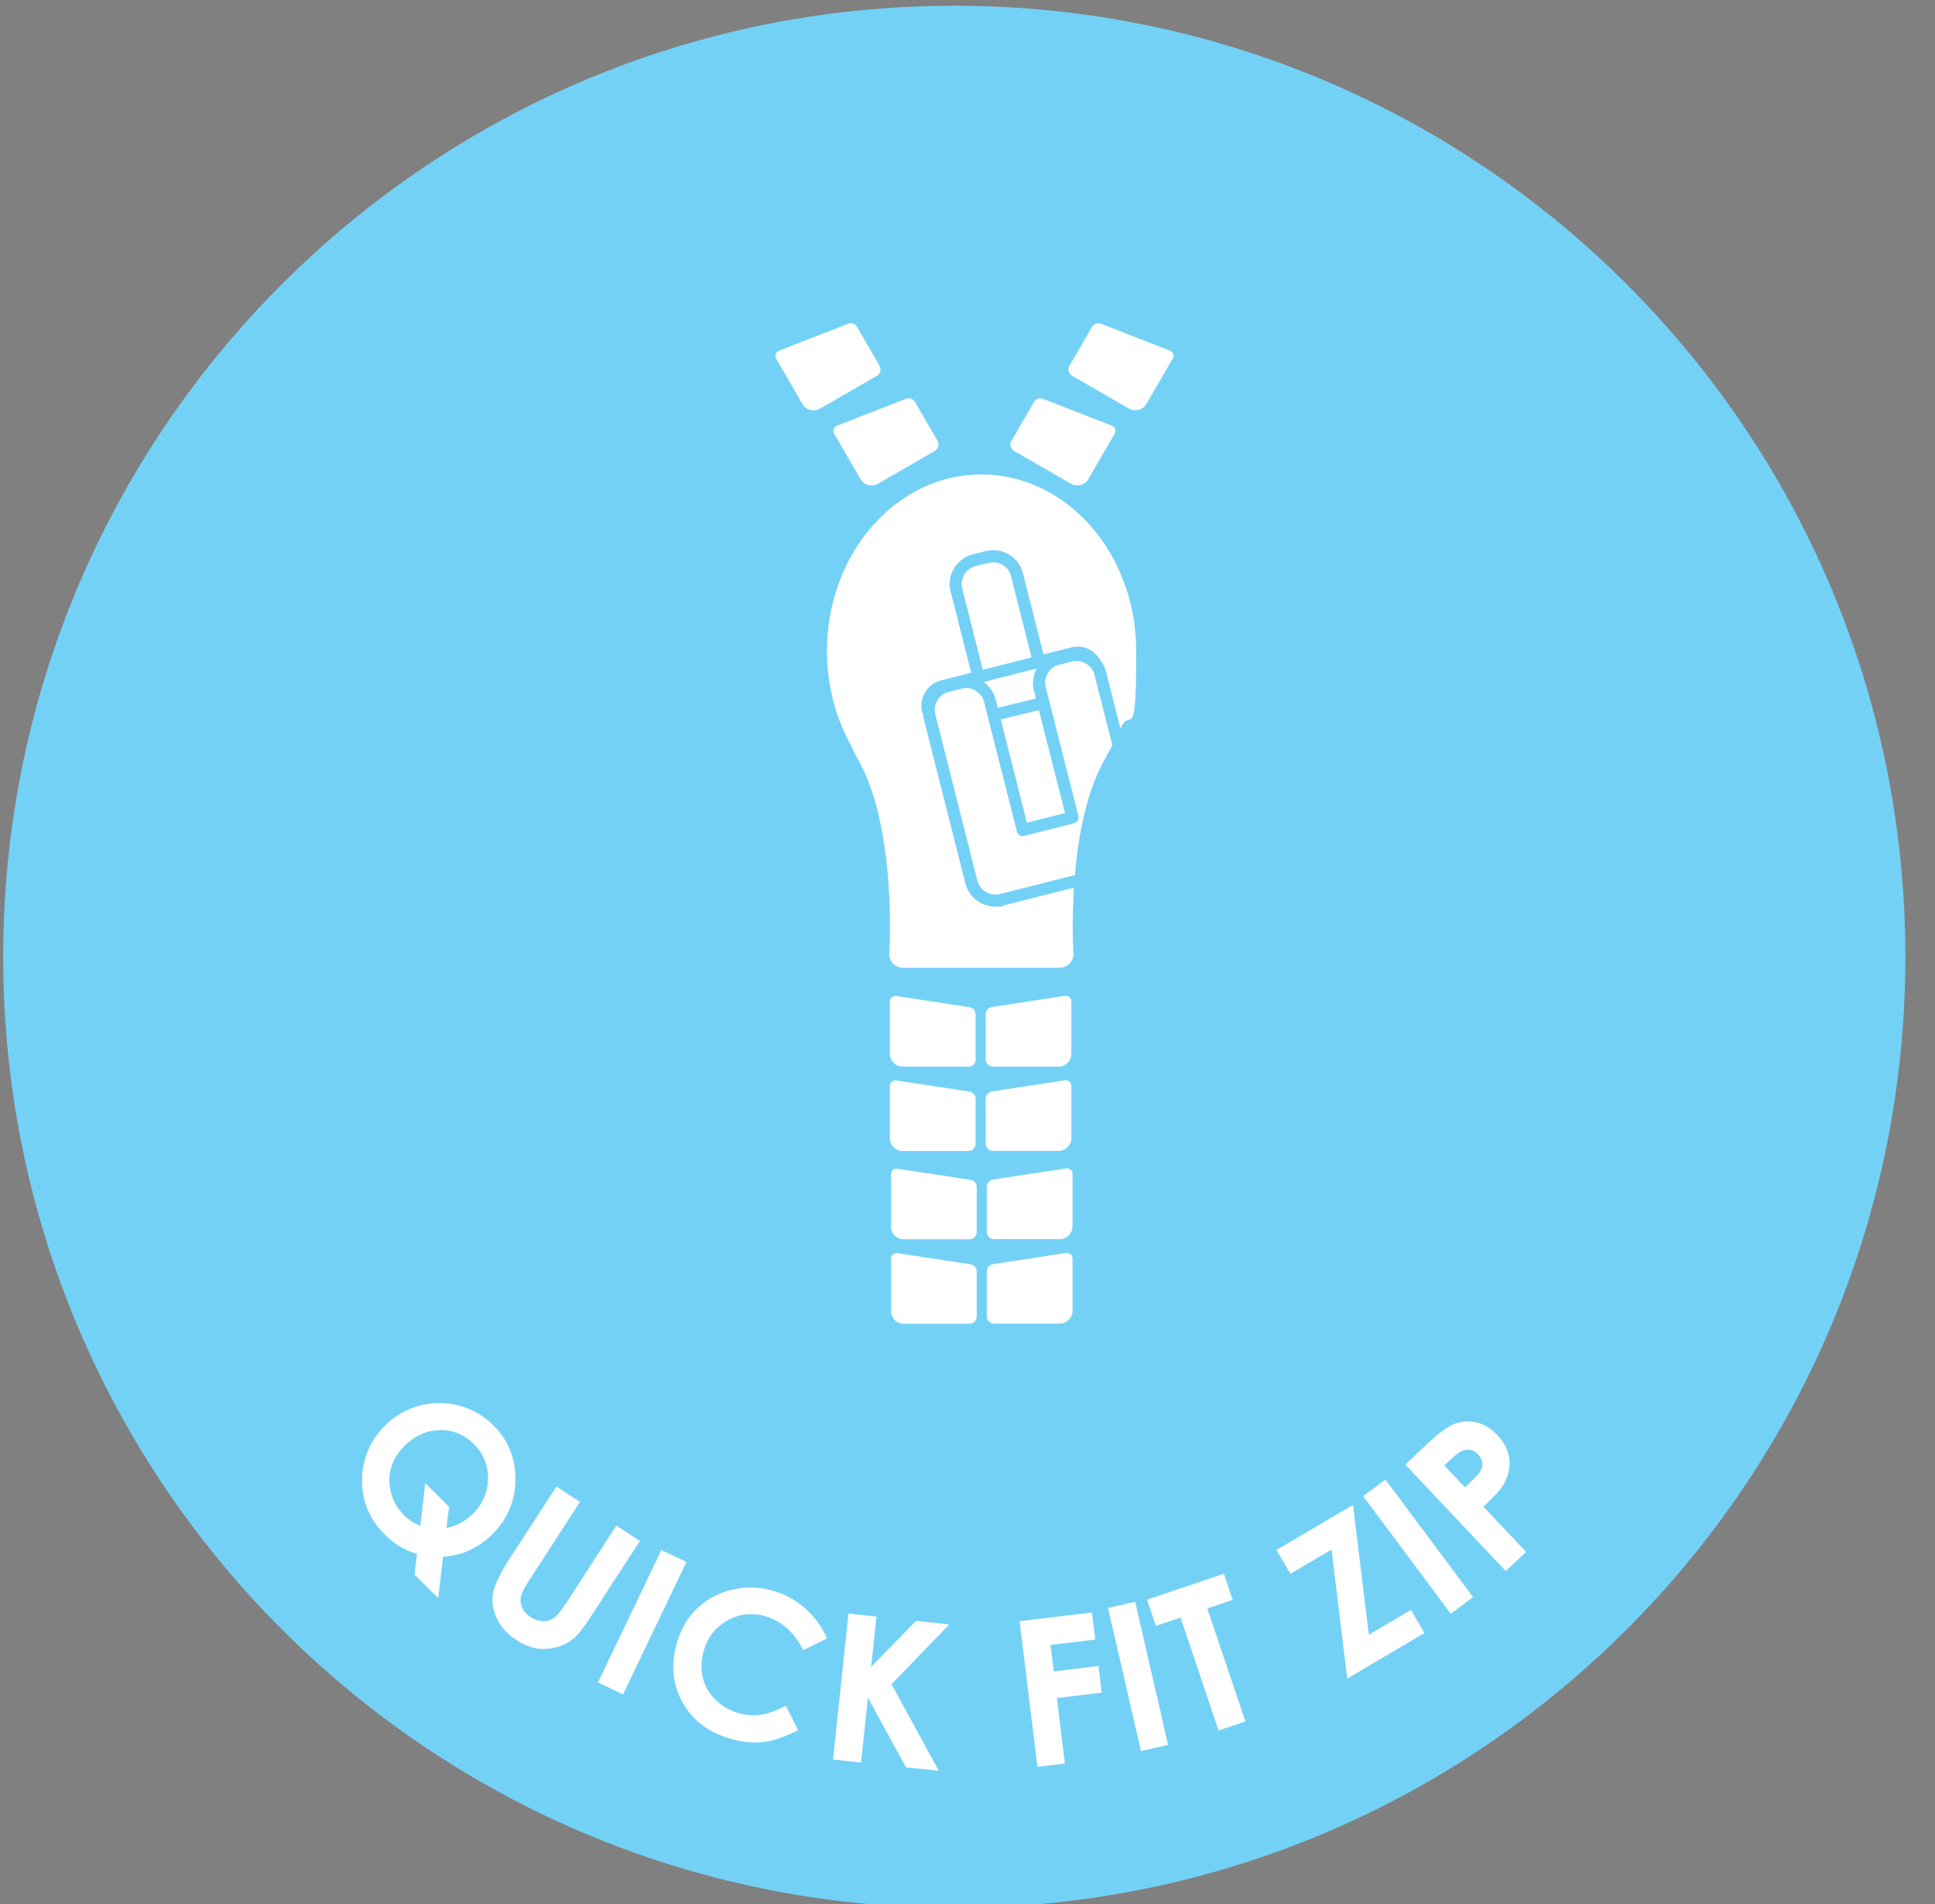 <svg height="1195.2" width="1214.4" style="max-height: 500px" id="Layer_1" xmlns="http://www.w3.org/2000/svg" version="1.1" viewBox="0 0 1214.4 1195.2">
  
  <rect x="0" y="0" width="1214.4" height="1195.2" fill="#808080" stroke="none"/>
  
  <defs>
    <style>
      .st0 {
        fill: #74d1f6;
      }

      .st1 {
        fill: #fff;
        stroke: #000;
        stroke-miterlimit: 10;
      }
    </style>
  </defs>
  <circle class="st1" cx="600.5" cy="599.5" r="548.1"></circle>
  <path class="st0" d="M919.4,910c-2.3.5-5.4,2.6-9.4,6.3l-3.6,3.4,13,13.8,4-3.8c3.2-3,5.2-5.3,6-7s1.1-3.3.8-5c-.3-1.7-1.1-3.3-2.5-4.8-2.4-2.6-5.2-3.5-8.4-2.8h0Z"></path>
  <path class="st0" d="M275.8,897.6c-8.3.2-15.6,3.5-22.1,10-7.1,7.3-10.2,15.6-9.1,24.9.8,7.3,3.9,13.5,9.1,18.6,3,2.9,6.4,5.1,10.1,6.5l3.1-26.7,14.9,14.7-1.6,13.4c6.5-1.3,12.1-4.4,16.8-9.1,6.1-6.2,9.2-13.6,9.3-22.1,0-8.5-2.9-15.6-8.9-21.5-6.1-6-13.4-9-21.7-8.8Z"></path>
  <path class="st0" d="M598.9,3.6C269.2,3.6,2,270.9,2,600.5s267.2,596.9,596.9,596.9,596.9-267.2,596.9-596.9S928.5,3.6,598.9,3.6ZM671.2,229.6l14.1-24.4c1.1-2,3.5-2.8,5.7-2l43.3,16.9c2,.8,2.8,3.1,1.7,4.9l-16.5,28.5c-2.2,3.8-7.1,5.2-11,2.9l-35.7-20.6c-2.2-1.3-2.9-4.1-1.7-6.3h0ZM634.8,276.7l14.1-24.4c1.1-2,3.5-2.8,5.7-2l43.3,16.9c2,.8,2.8,3.1,1.7,4.9l-16.5,28.5c-2.2,3.9-7.1,5.2-11,3l-35.7-20.6c-2.2-1.3-2.9-4.1-1.7-6.3h0ZM616,297.8c53.6,0,97.1,49.7,97.1,110.9s-3.6,33.9-9.9,48.6l-9-35.6c-.7-2.7-1.9-5.1-3.5-7.1-3.5-6.5-10.8-10.2-18.3-8.3l-17.5,4.4-12.9-50.9c-1.3-5-4.4-9.2-8.8-11.8-4.4-2.6-9.6-3.4-14.6-2.1l-8.1,2c-5,1.3-9.2,4.4-11.8,8.8-2.6,4.4-3.4,9.6-2.1,14.5l12.9,51-18.8,4.8c-8.8,2.2-14.2,11.2-11.9,20,.2.6.5,1.1.7,1.7,0,.5,0,1,0,1.5l26.4,104.3c2.2,8.7,10,14.5,18.7,14.5s3.1-.2,4.7-.6l44.7-11.3c-1.5,23.6-.3,41.7-.3,41.7,0,4.8-3.9,8.6-8.7,8.6h-98.2c-4.8,0-8.7-3.9-8.7-8.6,0,0,5.3-79.2-20.1-123.1-1.5-2.6-2.7-5.1-3.7-7.5-9.6-17.2-15.3-37.6-15.3-59.6,0-61.3,43.5-110.9,97.1-110.9h0ZM650.5,419.7c-2.1,4-2.8,8.8-1.7,13.5l1.3,5.2-23.9,5.8-1.4-5.4c-1.2-4.5-3.9-8.2-7.4-10.8l33-8.4h0ZM616.8,420.4l-12.9-51c-.8-3-.3-6.1,1.3-8.8,1.6-2.7,4.1-4.5,7.1-5.3l8.1-2c1-.2,1.9-.4,2.9-.4,2.1,0,4.1.5,5.9,1.6,2.7,1.6,4.6,4.1,5.3,7.1l12.9,51-30.6,7.8h0ZM652,445.8l16.4,64.5-23.9,6-16.4-64.8,23.9-5.8h0ZM673.1,736.8v32.9c0,4.4-3.6,8-8,8h-41.2c-2.5,0-4.6-2-4.6-4.6v-28.2c0-2.3,1.7-4.2,3.9-4.6l45.9-7c2.1-.3,4,1.3,4,3.4h0ZM672.4,661.4c0,4.4-3.6,8-8,8h-41.2c-2.5,0-4.6-2-4.6-4.6v-28.2c0-2.3,1.7-4.2,3.9-4.6l45.9-7c2.1-.3,4,1.3,4,3.4v32.9h0ZM607.7,669.4h-41.2c-4.4,0-8-3.6-8-8v-32.9c0-2.1,1.9-3.7,4-3.4l45.9,7c2.2.3,3.9,2.3,3.9,4.6v28.2c0,2.5-2,4.6-4.6,4.6h0ZM612.3,689.6v28.2c0,2.5-2,4.6-4.6,4.6h-41.2c-4.4,0-8-3.6-8-8v-32.9c0-2.1,1.9-3.7,4-3.4l45.9,7c2.2.3,3.9,2.3,3.9,4.6h0ZM574.3,252.3l14.1,24.4c1.3,2.2.5,5-1.7,6.3l-35.7,20.6c-3.8,2.2-8.8.9-11-3l-16.5-28.5c-1-1.8-.2-4.1,1.7-4.9l43.3-16.9c2.1-.8,4.5,0,5.7,2h0ZM488.9,220.1l43.3-16.9c2.1-.8,4.5,0,5.7,2l14.1,24.4c1.3,2.2.5,5-1.7,6.3l-35.7,20.6c-3.9,2.2-8.8.9-11-2.9l-16.5-28.5c-1-1.8-.2-4.1,1.7-4.9h0ZM275,1002.9l-14.8-14.5,1.5-13.2c-7.4-2.1-14-6-19.9-11.8-9.9-9.7-14.7-21.2-14.6-34.4.1-13.2,4.9-24.5,14.1-33.9,6.2-6.3,13.4-10.6,21.6-12.8,8.2-2.3,16.5-2.3,24.8-.2,8.4,2.1,15.6,6.2,21.7,12.2,9.3,9.2,14,20.4,14.1,33.7,0,13.3-4.6,24.8-14.1,34.5-8.8,8.9-19.2,13.8-31.3,14.5l-3.1,26h0ZM359.9,1028.3c-2.8,2.5-6.4,4.3-10.7,5.5-4.3,1.2-8.5,1.4-12.6.7-4.1-.7-8.3-2.5-12.6-5.3-5.6-3.6-9.6-8.1-12.1-13.3-2.5-5.3-3.4-10.4-2.6-15.4.7-5,4.1-12.2,10-21.4l29.9-46.1,14.8,9.6-32.4,50c-2.8,4.3-4.4,7.6-4.8,9.9-.4,2.3,0,4.5,1,6.7,1,2.2,2.8,4.1,5.2,5.7,2.6,1.7,5.2,2.5,7.9,2.6,2.6,0,4.9-.7,6.8-2,1.9-1.4,4.5-4.7,7.9-9.8l31.2-48.2,14.8,9.6-29.9,46.1c-5,7.8-9,12.9-11.8,15.3h0ZM375.3,1055.9l39.8-83.1,15.7,7.5-39.8,83.1-15.7-7.5ZM504,1035.6c-5.4-10.9-13-17.9-23-21-8.4-2.6-16.4-1.9-23.9,2.1s-12.6,10.2-15.2,18.6c-1.8,5.9-2.1,11.5-1,16.8,1.1,5.3,3.6,10,7.5,14.1,3.9,4,8.6,6.9,14.3,8.7,4.9,1.5,9.6,2,14.2,1.4,4.6-.6,10-2.5,16.3-5.8l7.7,15.4c-8.5,4.3-16,6.8-22.5,7.5s-13.5-.2-20.9-2.4c-13.7-4.2-23.5-12-29.6-23.4-6-11.4-7-23.8-2.8-37.4,2.7-8.8,7.1-16,13.2-21.5,6.1-5.6,13.5-9.3,22.1-11.2s17.3-1.5,25.8,1.2c7.3,2.2,13.8,5.9,19.5,11.1,5.8,5.2,10.2,11.3,13.3,18.5l-15.2,7.5h0ZM589.3,1111.4l-20.7-2.2-23.9-43.7-4.3,40.7-17.6-1.9,9.7-91.6,17.6,1.9-3.4,31.6,28.2-28.9,20.9,2.2-36.3,37.5,29.7,54.4h0ZM613,826.2c0,2.5-2,4.6-4.6,4.6h-41.2c-4.4,0-8-3.6-8-8v-32.9c0-2.1,1.9-3.7,4-3.4l45.9,7c2.2.3,3.9,2.3,3.9,4.6v28.2h0ZM613,773.2c0,2.5-2,4.6-4.6,4.6h-41.2c-4.4,0-8-3.6-8-8v-32.9c0-2.1,1.9-3.7,4-3.4l45.9,7c2.2.3,3.9,2.3,3.9,4.6v28.2h0ZM618.6,689.6c0-2.3,1.7-4.2,3.9-4.6l45.9-7c2.1-.3,4,1.3,4,3.4v32.9c0,4.4-3.6,8-8,8h-41.2c-2.5,0-4.6-2-4.6-4.6v-28.2h0ZM619.3,826.2v-28.2c0-2.3,1.7-4.2,3.9-4.6l45.9-7c2.1-.3,4,1.3,4,3.4v32.9c0,4.4-3.6,8-8,8h-41.2c-2.5,0-4.6-2-4.6-4.6h0ZM668.4,1106.8l-17.3,2.1-11.2-91.4,45.4-5.5,2.1,17-28.1,3.4,2,16.6,28.1-3.4,2,16.7-28.1,3.4,5,41.1h0ZM693.8,475.7c-12,20.7-17.1,49.1-19.2,73.5l-47.1,11.9c-6.2,1.5-12.5-2.2-14.1-8.4l-26.4-104.3c-.8-3-.3-6.1,1.3-8.8,1.6-2.7,4.1-4.6,7.1-5.3l8.1-2.1c1-.2,1.9-.4,2.8-.4,5.2,0,10,3.5,11.3,8.8l20.6,81.3c.2,1,.9,1.8,1.7,2.3.9.5,1.9.7,2.9.4l31.2-7.9c2-.5,3.3-2.6,2.8-4.6l-20.5-80.8c-1.6-6.2,2.2-12.5,8.4-14.1l8.1-2c6.2-1.5,12.5,2.2,14.1,8.4l11.2,44c-.9,1.6-1.6,3.4-2.6,4.9-.5,1.1-1,2-1.6,3.2h0ZM716.1,1099l-20.7-89.8,17-3.9,20.7,89.8-17,3.9h0ZM764.8,1086.1l-23.9-70.9-15.5,5.2-5.5-16.4,48.2-16.3,5.5,16.4-15.9,5.4,23.9,70.9-16.8,5.7ZM845.5,1053.5l-9.8-81-25.8,15.2-8.8-14.9,48-28.3,10,81.5,26.4-15.6,8.5,14.5-48.5,28.6h0ZM910.5,1012.8l-55-73.8,14-10.4,55,73.8-14,10.4h0ZM945.2,986.2l-63.2-67,13.5-12.8c7.3-6.9,13.2-11.2,17.7-12.9s9.1-1.9,13.8-.7,9.1,4,13,8.2c4.4,4.7,6.8,9.7,7.3,15.1.5,5.4-.8,10.7-3.8,15.8-1.8,3-6,7.6-12.5,13.7l26.8,28.4-12.8,12h0Z"></path>
</svg>